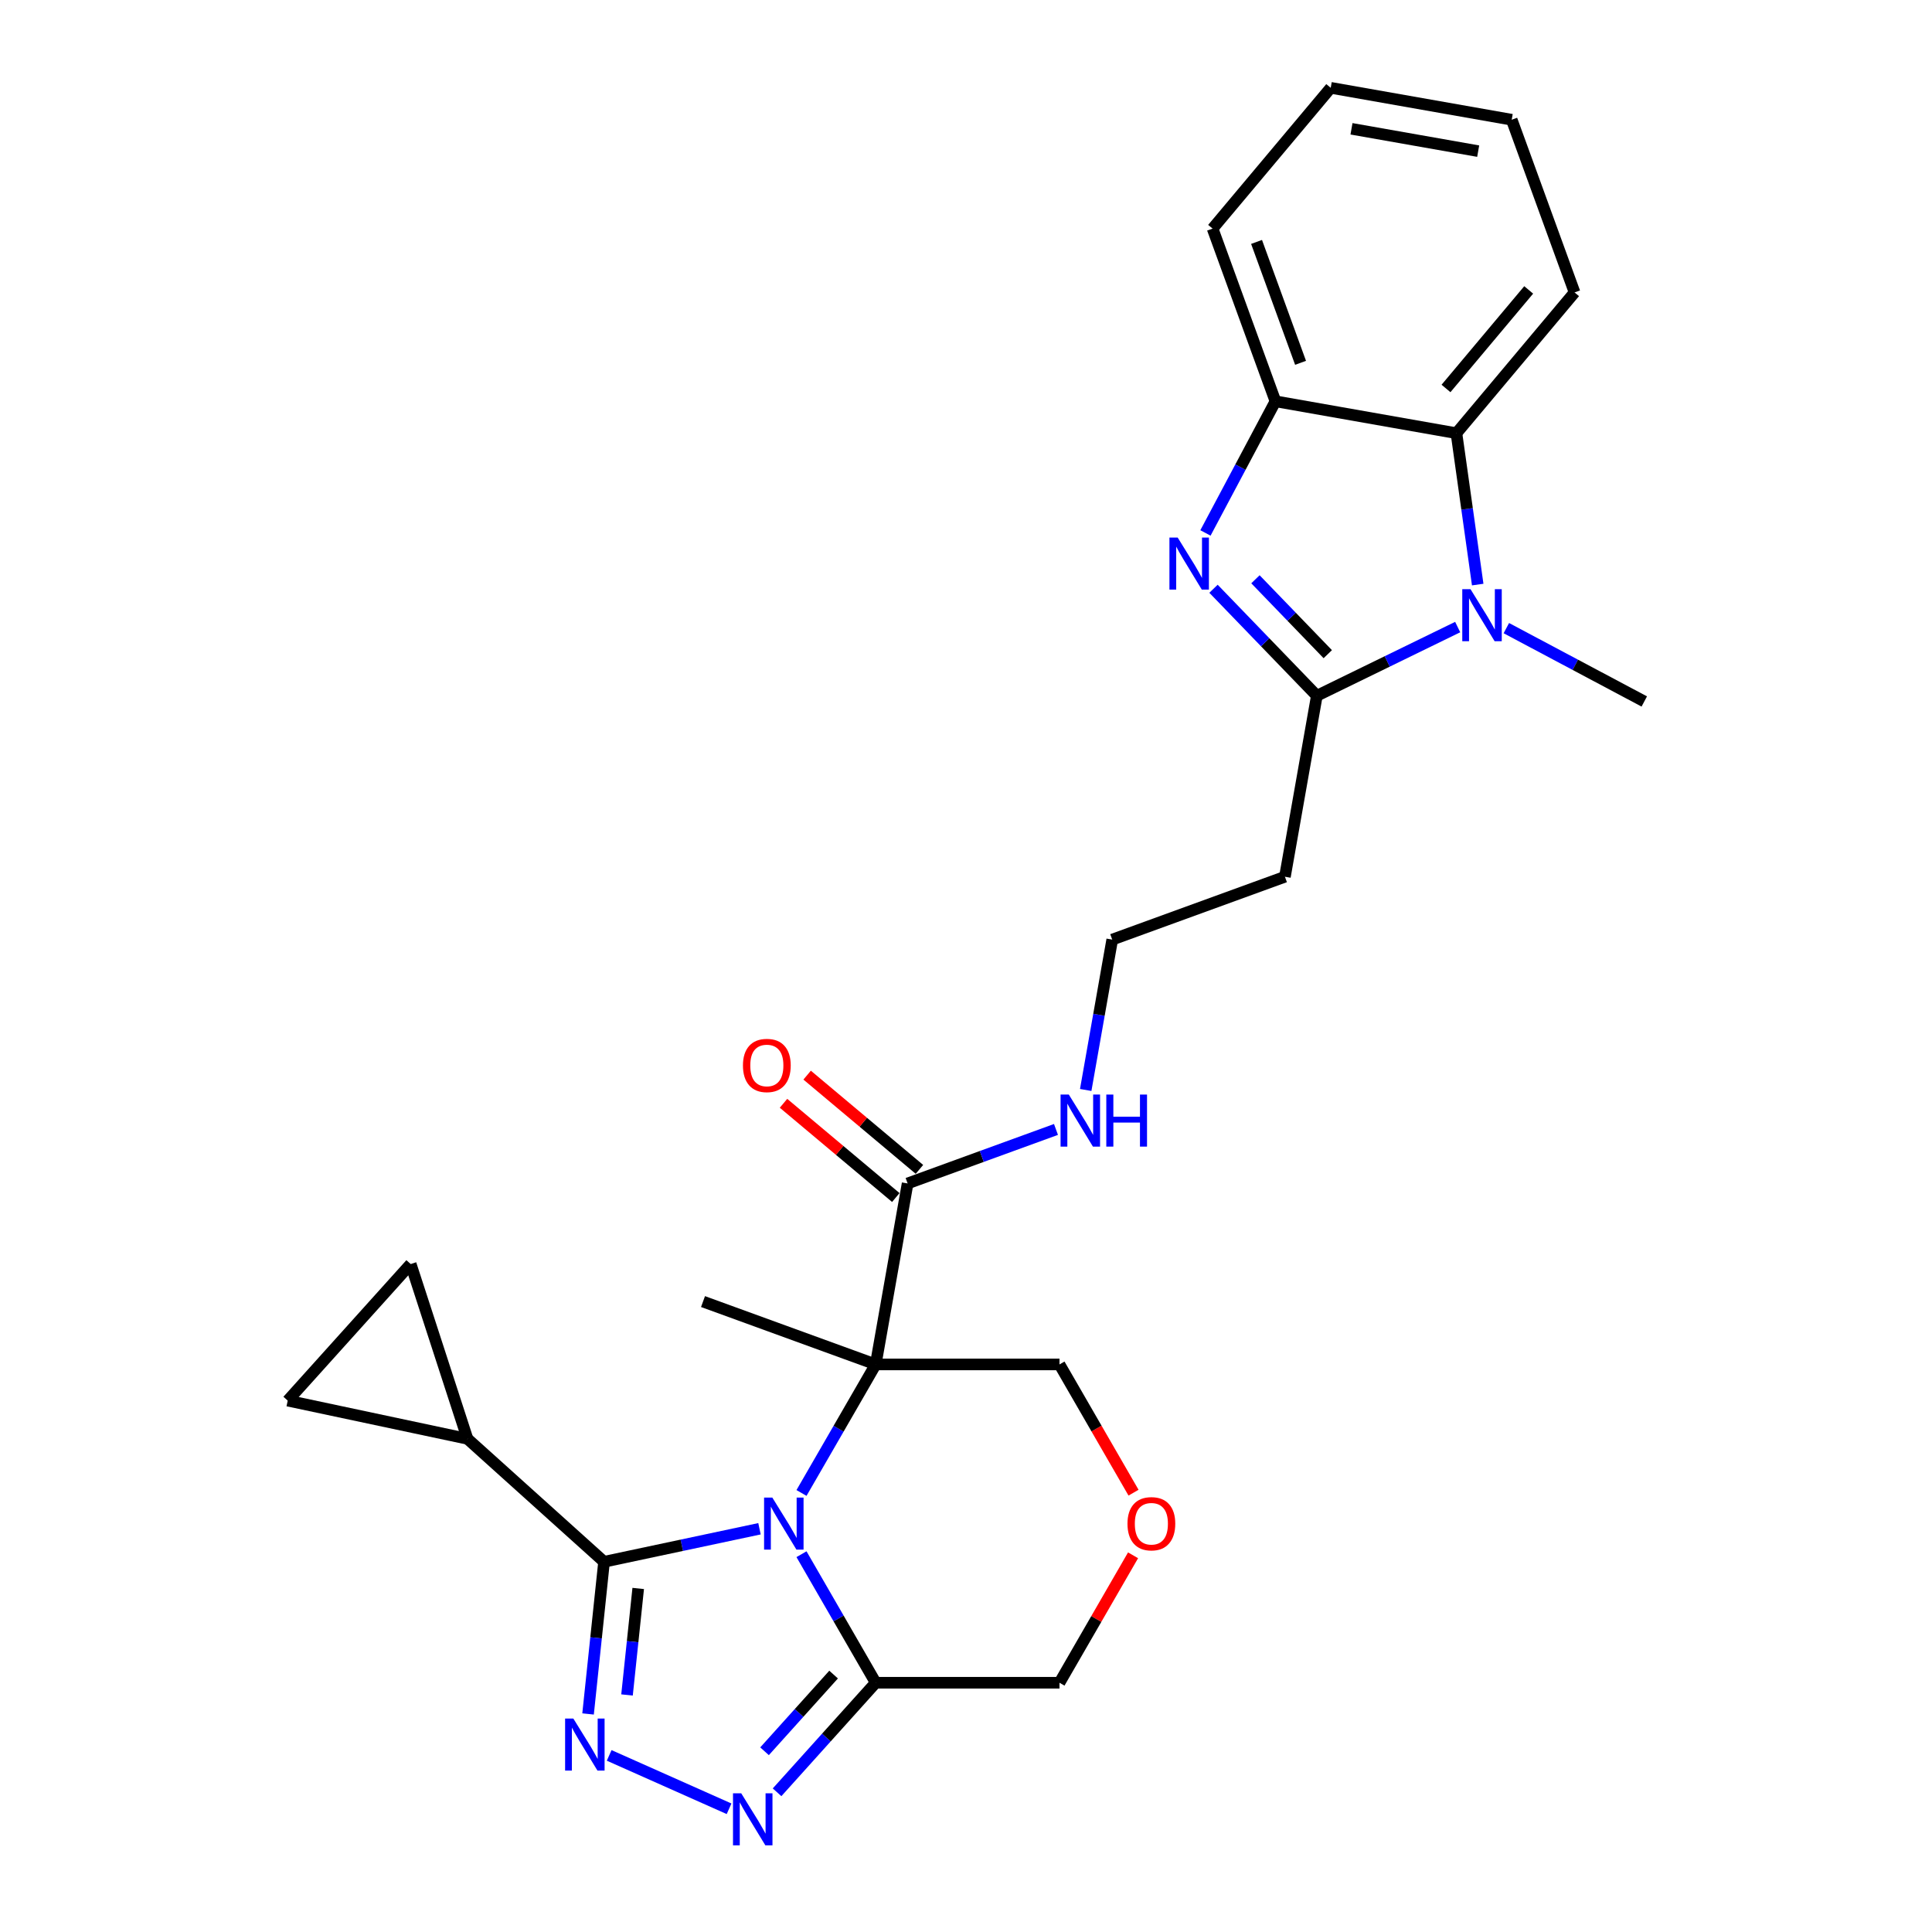 <?xml version='1.0' encoding='iso-8859-1'?>
<svg version='1.1' baseProfile='full'
              xmlns='http://www.w3.org/2000/svg'
                      xmlns:rdkit='http://www.rdkit.org/xml'
                      xmlns:xlink='http://www.w3.org/1999/xlink'
                  xml:space='preserve'
width='1000px' height='1000px' viewBox='0 0 1000 1000'>
<!-- END OF HEADER -->
<rect style='opacity:1.0;fill:#FFFFFF;stroke:none' width='1000' height='1000' x='0' y='0'> </rect>
<path class='bond-0' d='M 393.109,791.283 L 352.883,799.833' style='fill:none;fill-rule:evenodd;stroke:#0000FF;stroke-width:6px;stroke-linecap:butt;stroke-linejoin:miter;stroke-opacity:1' />
<path class='bond-0' d='M 352.883,799.833 L 312.658,808.383' style='fill:none;fill-rule:evenodd;stroke:#000000;stroke-width:6px;stroke-linecap:butt;stroke-linejoin:miter;stroke-opacity:1' />
<path class='bond-1' d='M 414.852,772.758 L 434.058,739.493' style='fill:none;fill-rule:evenodd;stroke:#0000FF;stroke-width:6px;stroke-linecap:butt;stroke-linejoin:miter;stroke-opacity:1' />
<path class='bond-1' d='M 434.058,739.493 L 453.264,706.227' style='fill:none;fill-rule:evenodd;stroke:#000000;stroke-width:6px;stroke-linecap:butt;stroke-linejoin:miter;stroke-opacity:1' />
<path class='bond-7' d='M 414.852,804.453 L 434.058,837.719' style='fill:none;fill-rule:evenodd;stroke:#0000FF;stroke-width:6px;stroke-linecap:butt;stroke-linejoin:miter;stroke-opacity:1' />
<path class='bond-7' d='M 434.058,837.719 L 453.264,870.985' style='fill:none;fill-rule:evenodd;stroke:#000000;stroke-width:6px;stroke-linecap:butt;stroke-linejoin:miter;stroke-opacity:1' />
<path class='bond-2' d='M 312.658,808.383 L 308.52,847.76' style='fill:none;fill-rule:evenodd;stroke:#000000;stroke-width:6px;stroke-linecap:butt;stroke-linejoin:miter;stroke-opacity:1' />
<path class='bond-2' d='M 308.52,847.76 L 304.381,887.138' style='fill:none;fill-rule:evenodd;stroke:#0000FF;stroke-width:6px;stroke-linecap:butt;stroke-linejoin:miter;stroke-opacity:1' />
<path class='bond-2' d='M 330.337,822.185 L 327.44,849.749' style='fill:none;fill-rule:evenodd;stroke:#000000;stroke-width:6px;stroke-linecap:butt;stroke-linejoin:miter;stroke-opacity:1' />
<path class='bond-2' d='M 327.44,849.749 L 324.543,877.313' style='fill:none;fill-rule:evenodd;stroke:#0000FF;stroke-width:6px;stroke-linecap:butt;stroke-linejoin:miter;stroke-opacity:1' />
<path class='bond-10' d='M 312.658,808.383 L 241.968,744.733' style='fill:none;fill-rule:evenodd;stroke:#000000;stroke-width:6px;stroke-linecap:butt;stroke-linejoin:miter;stroke-opacity:1' />
<path class='bond-11' d='M 453.264,706.227 L 469.782,612.549' style='fill:none;fill-rule:evenodd;stroke:#000000;stroke-width:6px;stroke-linecap:butt;stroke-linejoin:miter;stroke-opacity:1' />
<path class='bond-17' d='M 453.264,706.227 L 548.388,706.227' style='fill:none;fill-rule:evenodd;stroke:#000000;stroke-width:6px;stroke-linecap:butt;stroke-linejoin:miter;stroke-opacity:1' />
<path class='bond-20' d='M 453.264,706.227 L 363.878,673.693' style='fill:none;fill-rule:evenodd;stroke:#000000;stroke-width:6px;stroke-linecap:butt;stroke-linejoin:miter;stroke-opacity:1' />
<path class='bond-27' d='M 315.31,908.593 L 377.365,936.221' style='fill:none;fill-rule:evenodd;stroke:#0000FF;stroke-width:6px;stroke-linecap:butt;stroke-linejoin:miter;stroke-opacity:1' />
<path class='bond-3' d='M 681.592,360.124 L 665.074,453.802' style='fill:none;fill-rule:evenodd;stroke:#000000;stroke-width:6px;stroke-linecap:butt;stroke-linejoin:miter;stroke-opacity:1' />
<path class='bond-4' d='M 681.592,360.124 L 654.85,332.432' style='fill:none;fill-rule:evenodd;stroke:#000000;stroke-width:6px;stroke-linecap:butt;stroke-linejoin:miter;stroke-opacity:1' />
<path class='bond-4' d='M 654.85,332.432 L 628.108,304.74' style='fill:none;fill-rule:evenodd;stroke:#0000FF;stroke-width:6px;stroke-linecap:butt;stroke-linejoin:miter;stroke-opacity:1' />
<path class='bond-4' d='M 687.254,338.601 L 668.535,319.217' style='fill:none;fill-rule:evenodd;stroke:#000000;stroke-width:6px;stroke-linecap:butt;stroke-linejoin:miter;stroke-opacity:1' />
<path class='bond-4' d='M 668.535,319.217 L 649.815,299.832' style='fill:none;fill-rule:evenodd;stroke:#0000FF;stroke-width:6px;stroke-linecap:butt;stroke-linejoin:miter;stroke-opacity:1' />
<path class='bond-5' d='M 681.592,360.124 L 718.042,342.346' style='fill:none;fill-rule:evenodd;stroke:#000000;stroke-width:6px;stroke-linecap:butt;stroke-linejoin:miter;stroke-opacity:1' />
<path class='bond-5' d='M 718.042,342.346 L 754.493,324.568' style='fill:none;fill-rule:evenodd;stroke:#0000FF;stroke-width:6px;stroke-linecap:butt;stroke-linejoin:miter;stroke-opacity:1' />
<path class='bond-9' d='M 623.94,275.851 L 642.055,241.78' style='fill:none;fill-rule:evenodd;stroke:#0000FF;stroke-width:6px;stroke-linecap:butt;stroke-linejoin:miter;stroke-opacity:1' />
<path class='bond-9' d='M 642.055,241.78 L 660.171,207.71' style='fill:none;fill-rule:evenodd;stroke:#000000;stroke-width:6px;stroke-linecap:butt;stroke-linejoin:miter;stroke-opacity:1' />
<path class='bond-8' d='M 764.86,302.578 L 759.355,263.403' style='fill:none;fill-rule:evenodd;stroke:#0000FF;stroke-width:6px;stroke-linecap:butt;stroke-linejoin:miter;stroke-opacity:1' />
<path class='bond-8' d='M 759.355,263.403 L 753.849,224.228' style='fill:none;fill-rule:evenodd;stroke:#000000;stroke-width:6px;stroke-linecap:butt;stroke-linejoin:miter;stroke-opacity:1' />
<path class='bond-22' d='M 779.682,325.122 L 815.379,344.102' style='fill:none;fill-rule:evenodd;stroke:#0000FF;stroke-width:6px;stroke-linecap:butt;stroke-linejoin:miter;stroke-opacity:1' />
<path class='bond-22' d='M 815.379,344.102 L 851.077,363.083' style='fill:none;fill-rule:evenodd;stroke:#000000;stroke-width:6px;stroke-linecap:butt;stroke-linejoin:miter;stroke-opacity:1' />
<path class='bond-6' d='M 402.209,927.688 L 427.737,899.336' style='fill:none;fill-rule:evenodd;stroke:#0000FF;stroke-width:6px;stroke-linecap:butt;stroke-linejoin:miter;stroke-opacity:1' />
<path class='bond-6' d='M 427.737,899.336 L 453.264,870.985' style='fill:none;fill-rule:evenodd;stroke:#000000;stroke-width:6px;stroke-linecap:butt;stroke-linejoin:miter;stroke-opacity:1' />
<path class='bond-6' d='M 395.729,906.452 L 413.599,886.606' style='fill:none;fill-rule:evenodd;stroke:#0000FF;stroke-width:6px;stroke-linecap:butt;stroke-linejoin:miter;stroke-opacity:1' />
<path class='bond-6' d='M 413.599,886.606 L 431.468,866.76' style='fill:none;fill-rule:evenodd;stroke:#000000;stroke-width:6px;stroke-linecap:butt;stroke-linejoin:miter;stroke-opacity:1' />
<path class='bond-19' d='M 453.264,870.985 L 548.388,870.985' style='fill:none;fill-rule:evenodd;stroke:#000000;stroke-width:6px;stroke-linecap:butt;stroke-linejoin:miter;stroke-opacity:1' />
<path class='bond-23' d='M 753.849,224.228 L 814.993,151.359' style='fill:none;fill-rule:evenodd;stroke:#000000;stroke-width:6px;stroke-linecap:butt;stroke-linejoin:miter;stroke-opacity:1' />
<path class='bond-23' d='M 748.447,201.069 L 791.248,150.061' style='fill:none;fill-rule:evenodd;stroke:#000000;stroke-width:6px;stroke-linecap:butt;stroke-linejoin:miter;stroke-opacity:1' />
<path class='bond-30' d='M 753.849,224.228 L 660.171,207.71' style='fill:none;fill-rule:evenodd;stroke:#000000;stroke-width:6px;stroke-linecap:butt;stroke-linejoin:miter;stroke-opacity:1' />
<path class='bond-24' d='M 660.171,207.71 L 627.637,118.323' style='fill:none;fill-rule:evenodd;stroke:#000000;stroke-width:6px;stroke-linecap:butt;stroke-linejoin:miter;stroke-opacity:1' />
<path class='bond-24' d='M 673.168,187.795 L 650.394,125.224' style='fill:none;fill-rule:evenodd;stroke:#000000;stroke-width:6px;stroke-linecap:butt;stroke-linejoin:miter;stroke-opacity:1' />
<path class='bond-12' d='M 241.968,744.733 L 148.923,724.956' style='fill:none;fill-rule:evenodd;stroke:#000000;stroke-width:6px;stroke-linecap:butt;stroke-linejoin:miter;stroke-opacity:1' />
<path class='bond-13' d='M 241.968,744.733 L 212.573,654.266' style='fill:none;fill-rule:evenodd;stroke:#000000;stroke-width:6px;stroke-linecap:butt;stroke-linejoin:miter;stroke-opacity:1' />
<path class='bond-16' d='M 475.897,605.262 L 446.835,580.876' style='fill:none;fill-rule:evenodd;stroke:#000000;stroke-width:6px;stroke-linecap:butt;stroke-linejoin:miter;stroke-opacity:1' />
<path class='bond-16' d='M 446.835,580.876 L 417.772,556.49' style='fill:none;fill-rule:evenodd;stroke:#FF0000;stroke-width:6px;stroke-linecap:butt;stroke-linejoin:miter;stroke-opacity:1' />
<path class='bond-16' d='M 463.668,619.836 L 434.606,595.449' style='fill:none;fill-rule:evenodd;stroke:#000000;stroke-width:6px;stroke-linecap:butt;stroke-linejoin:miter;stroke-opacity:1' />
<path class='bond-16' d='M 434.606,595.449 L 405.544,571.063' style='fill:none;fill-rule:evenodd;stroke:#FF0000;stroke-width:6px;stroke-linecap:butt;stroke-linejoin:miter;stroke-opacity:1' />
<path class='bond-18' d='M 469.782,612.549 L 508.179,598.574' style='fill:none;fill-rule:evenodd;stroke:#000000;stroke-width:6px;stroke-linecap:butt;stroke-linejoin:miter;stroke-opacity:1' />
<path class='bond-18' d='M 508.179,598.574 L 546.575,584.599' style='fill:none;fill-rule:evenodd;stroke:#0000FF;stroke-width:6px;stroke-linecap:butt;stroke-linejoin:miter;stroke-opacity:1' />
<path class='bond-29' d='M 148.923,724.956 L 212.573,654.266' style='fill:none;fill-rule:evenodd;stroke:#000000;stroke-width:6px;stroke-linecap:butt;stroke-linejoin:miter;stroke-opacity:1' />
<path class='bond-14' d='M 665.074,453.802 L 575.687,486.337' style='fill:none;fill-rule:evenodd;stroke:#000000;stroke-width:6px;stroke-linecap:butt;stroke-linejoin:miter;stroke-opacity:1' />
<path class='bond-15' d='M 586.47,805.024 L 567.429,838.005' style='fill:none;fill-rule:evenodd;stroke:#FF0000;stroke-width:6px;stroke-linecap:butt;stroke-linejoin:miter;stroke-opacity:1' />
<path class='bond-15' d='M 567.429,838.005 L 548.388,870.985' style='fill:none;fill-rule:evenodd;stroke:#000000;stroke-width:6px;stroke-linecap:butt;stroke-linejoin:miter;stroke-opacity:1' />
<path class='bond-28' d='M 586.712,772.606 L 567.55,739.416' style='fill:none;fill-rule:evenodd;stroke:#FF0000;stroke-width:6px;stroke-linecap:butt;stroke-linejoin:miter;stroke-opacity:1' />
<path class='bond-28' d='M 567.55,739.416 L 548.388,706.227' style='fill:none;fill-rule:evenodd;stroke:#000000;stroke-width:6px;stroke-linecap:butt;stroke-linejoin:miter;stroke-opacity:1' />
<path class='bond-21' d='M 561.963,564.167 L 568.825,525.252' style='fill:none;fill-rule:evenodd;stroke:#0000FF;stroke-width:6px;stroke-linecap:butt;stroke-linejoin:miter;stroke-opacity:1' />
<path class='bond-21' d='M 568.825,525.252 L 575.687,486.337' style='fill:none;fill-rule:evenodd;stroke:#000000;stroke-width:6px;stroke-linecap:butt;stroke-linejoin:miter;stroke-opacity:1' />
<path class='bond-25' d='M 814.993,151.359 L 782.459,61.972' style='fill:none;fill-rule:evenodd;stroke:#000000;stroke-width:6px;stroke-linecap:butt;stroke-linejoin:miter;stroke-opacity:1' />
<path class='bond-26' d='M 627.637,118.323 L 688.781,45.455' style='fill:none;fill-rule:evenodd;stroke:#000000;stroke-width:6px;stroke-linecap:butt;stroke-linejoin:miter;stroke-opacity:1' />
<path class='bond-31' d='M 782.459,61.972 L 688.781,45.455' style='fill:none;fill-rule:evenodd;stroke:#000000;stroke-width:6px;stroke-linecap:butt;stroke-linejoin:miter;stroke-opacity:1' />
<path class='bond-31' d='M 765.104,78.23 L 699.529,66.668' style='fill:none;fill-rule:evenodd;stroke:#000000;stroke-width:6px;stroke-linecap:butt;stroke-linejoin:miter;stroke-opacity:1' />
<path  class='atom-0' d='M 399.748 775.136
L 408.576 789.405
Q 409.451 790.813, 410.859 793.362
Q 412.266 795.911, 412.342 796.064
L 412.342 775.136
L 415.919 775.136
L 415.919 802.075
L 412.228 802.075
L 402.754 786.475
Q 401.651 784.649, 400.471 782.556
Q 399.33 780.463, 398.987 779.816
L 398.987 802.075
L 395.487 802.075
L 395.487 775.136
L 399.748 775.136
' fill='#0000FF'/>
<path  class='atom-3' d='M 296.761 889.516
L 305.588 903.784
Q 306.463 905.192, 307.871 907.741
Q 309.279 910.291, 309.355 910.443
L 309.355 889.516
L 312.931 889.516
L 312.931 916.455
L 309.241 916.455
L 299.766 900.854
Q 298.663 899.028, 297.483 896.935
Q 296.342 894.843, 296 894.196
L 296 916.455
L 292.499 916.455
L 292.499 889.516
L 296.761 889.516
' fill='#0000FF'/>
<path  class='atom-5' d='M 609.559 278.229
L 618.386 292.498
Q 619.261 293.905, 620.669 296.455
Q 622.077 299.004, 622.153 299.156
L 622.153 278.229
L 625.73 278.229
L 625.73 305.168
L 622.039 305.168
L 612.565 289.568
Q 611.461 287.741, 610.282 285.649
Q 609.14 283.556, 608.798 282.909
L 608.798 305.168
L 605.297 305.168
L 605.297 278.229
L 609.559 278.229
' fill='#0000FF'/>
<path  class='atom-6' d='M 761.133 304.956
L 769.96 319.224
Q 770.836 320.632, 772.243 323.181
Q 773.651 325.731, 773.727 325.883
L 773.727 304.956
L 777.304 304.956
L 777.304 331.895
L 773.613 331.895
L 764.139 316.294
Q 763.035 314.468, 761.856 312.375
Q 760.714 310.283, 760.372 309.636
L 760.372 331.895
L 756.871 331.895
L 756.871 304.956
L 761.133 304.956
' fill='#0000FF'/>
<path  class='atom-7' d='M 383.66 928.206
L 392.487 942.474
Q 393.362 943.882, 394.77 946.431
Q 396.178 948.981, 396.254 949.133
L 396.254 928.206
L 399.831 928.206
L 399.831 955.145
L 396.14 955.145
L 386.666 939.545
Q 385.562 937.718, 384.383 935.625
Q 383.241 933.533, 382.899 932.886
L 382.899 955.145
L 379.398 955.145
L 379.398 928.206
L 383.66 928.206
' fill='#0000FF'/>
<path  class='atom-16' d='M 583.583 788.682
Q 583.583 782.214, 586.779 778.599
Q 589.976 774.984, 595.949 774.984
Q 601.923 774.984, 605.119 778.599
Q 608.315 782.214, 608.315 788.682
Q 608.315 795.226, 605.081 798.955
Q 601.847 802.646, 595.949 802.646
Q 590.014 802.646, 586.779 798.955
Q 583.583 795.264, 583.583 788.682
M 595.949 799.602
Q 600.059 799.602, 602.265 796.863
Q 604.51 794.085, 604.51 788.682
Q 604.51 783.393, 602.265 780.73
Q 600.059 778.028, 595.949 778.028
Q 591.84 778.028, 589.595 780.692
Q 587.388 783.355, 587.388 788.682
Q 587.388 794.123, 589.595 796.863
Q 591.84 799.602, 595.949 799.602
' fill='#FF0000'/>
<path  class='atom-17' d='M 384.548 551.481
Q 384.548 545.012, 387.744 541.398
Q 390.94 537.783, 396.914 537.783
Q 402.888 537.783, 406.084 541.398
Q 409.28 545.012, 409.28 551.481
Q 409.28 558.025, 406.046 561.754
Q 402.811 565.445, 396.914 565.445
Q 390.978 565.445, 387.744 561.754
Q 384.548 558.063, 384.548 551.481
M 396.914 562.401
Q 401.023 562.401, 403.23 559.661
Q 405.475 556.884, 405.475 551.481
Q 405.475 546.192, 403.23 543.528
Q 401.023 540.827, 396.914 540.827
Q 392.805 540.827, 390.56 543.49
Q 388.353 546.154, 388.353 551.481
Q 388.353 556.922, 390.56 559.661
Q 392.805 562.401, 396.914 562.401
' fill='#FF0000'/>
<path  class='atom-19' d='M 553.214 566.545
L 562.042 580.814
Q 562.917 582.221, 564.325 584.771
Q 565.733 587.32, 565.809 587.472
L 565.809 566.545
L 569.385 566.545
L 569.385 593.484
L 565.694 593.484
L 556.22 577.884
Q 555.117 576.057, 553.937 573.965
Q 552.796 571.872, 552.453 571.225
L 552.453 593.484
L 548.953 593.484
L 548.953 566.545
L 553.214 566.545
' fill='#0000FF'/>
<path  class='atom-19' d='M 572.619 566.545
L 576.272 566.545
L 576.272 577.998
L 590.046 577.998
L 590.046 566.545
L 593.699 566.545
L 593.699 593.484
L 590.046 593.484
L 590.046 581.042
L 576.272 581.042
L 576.272 593.484
L 572.619 593.484
L 572.619 566.545
' fill='#0000FF'/>
</svg>
